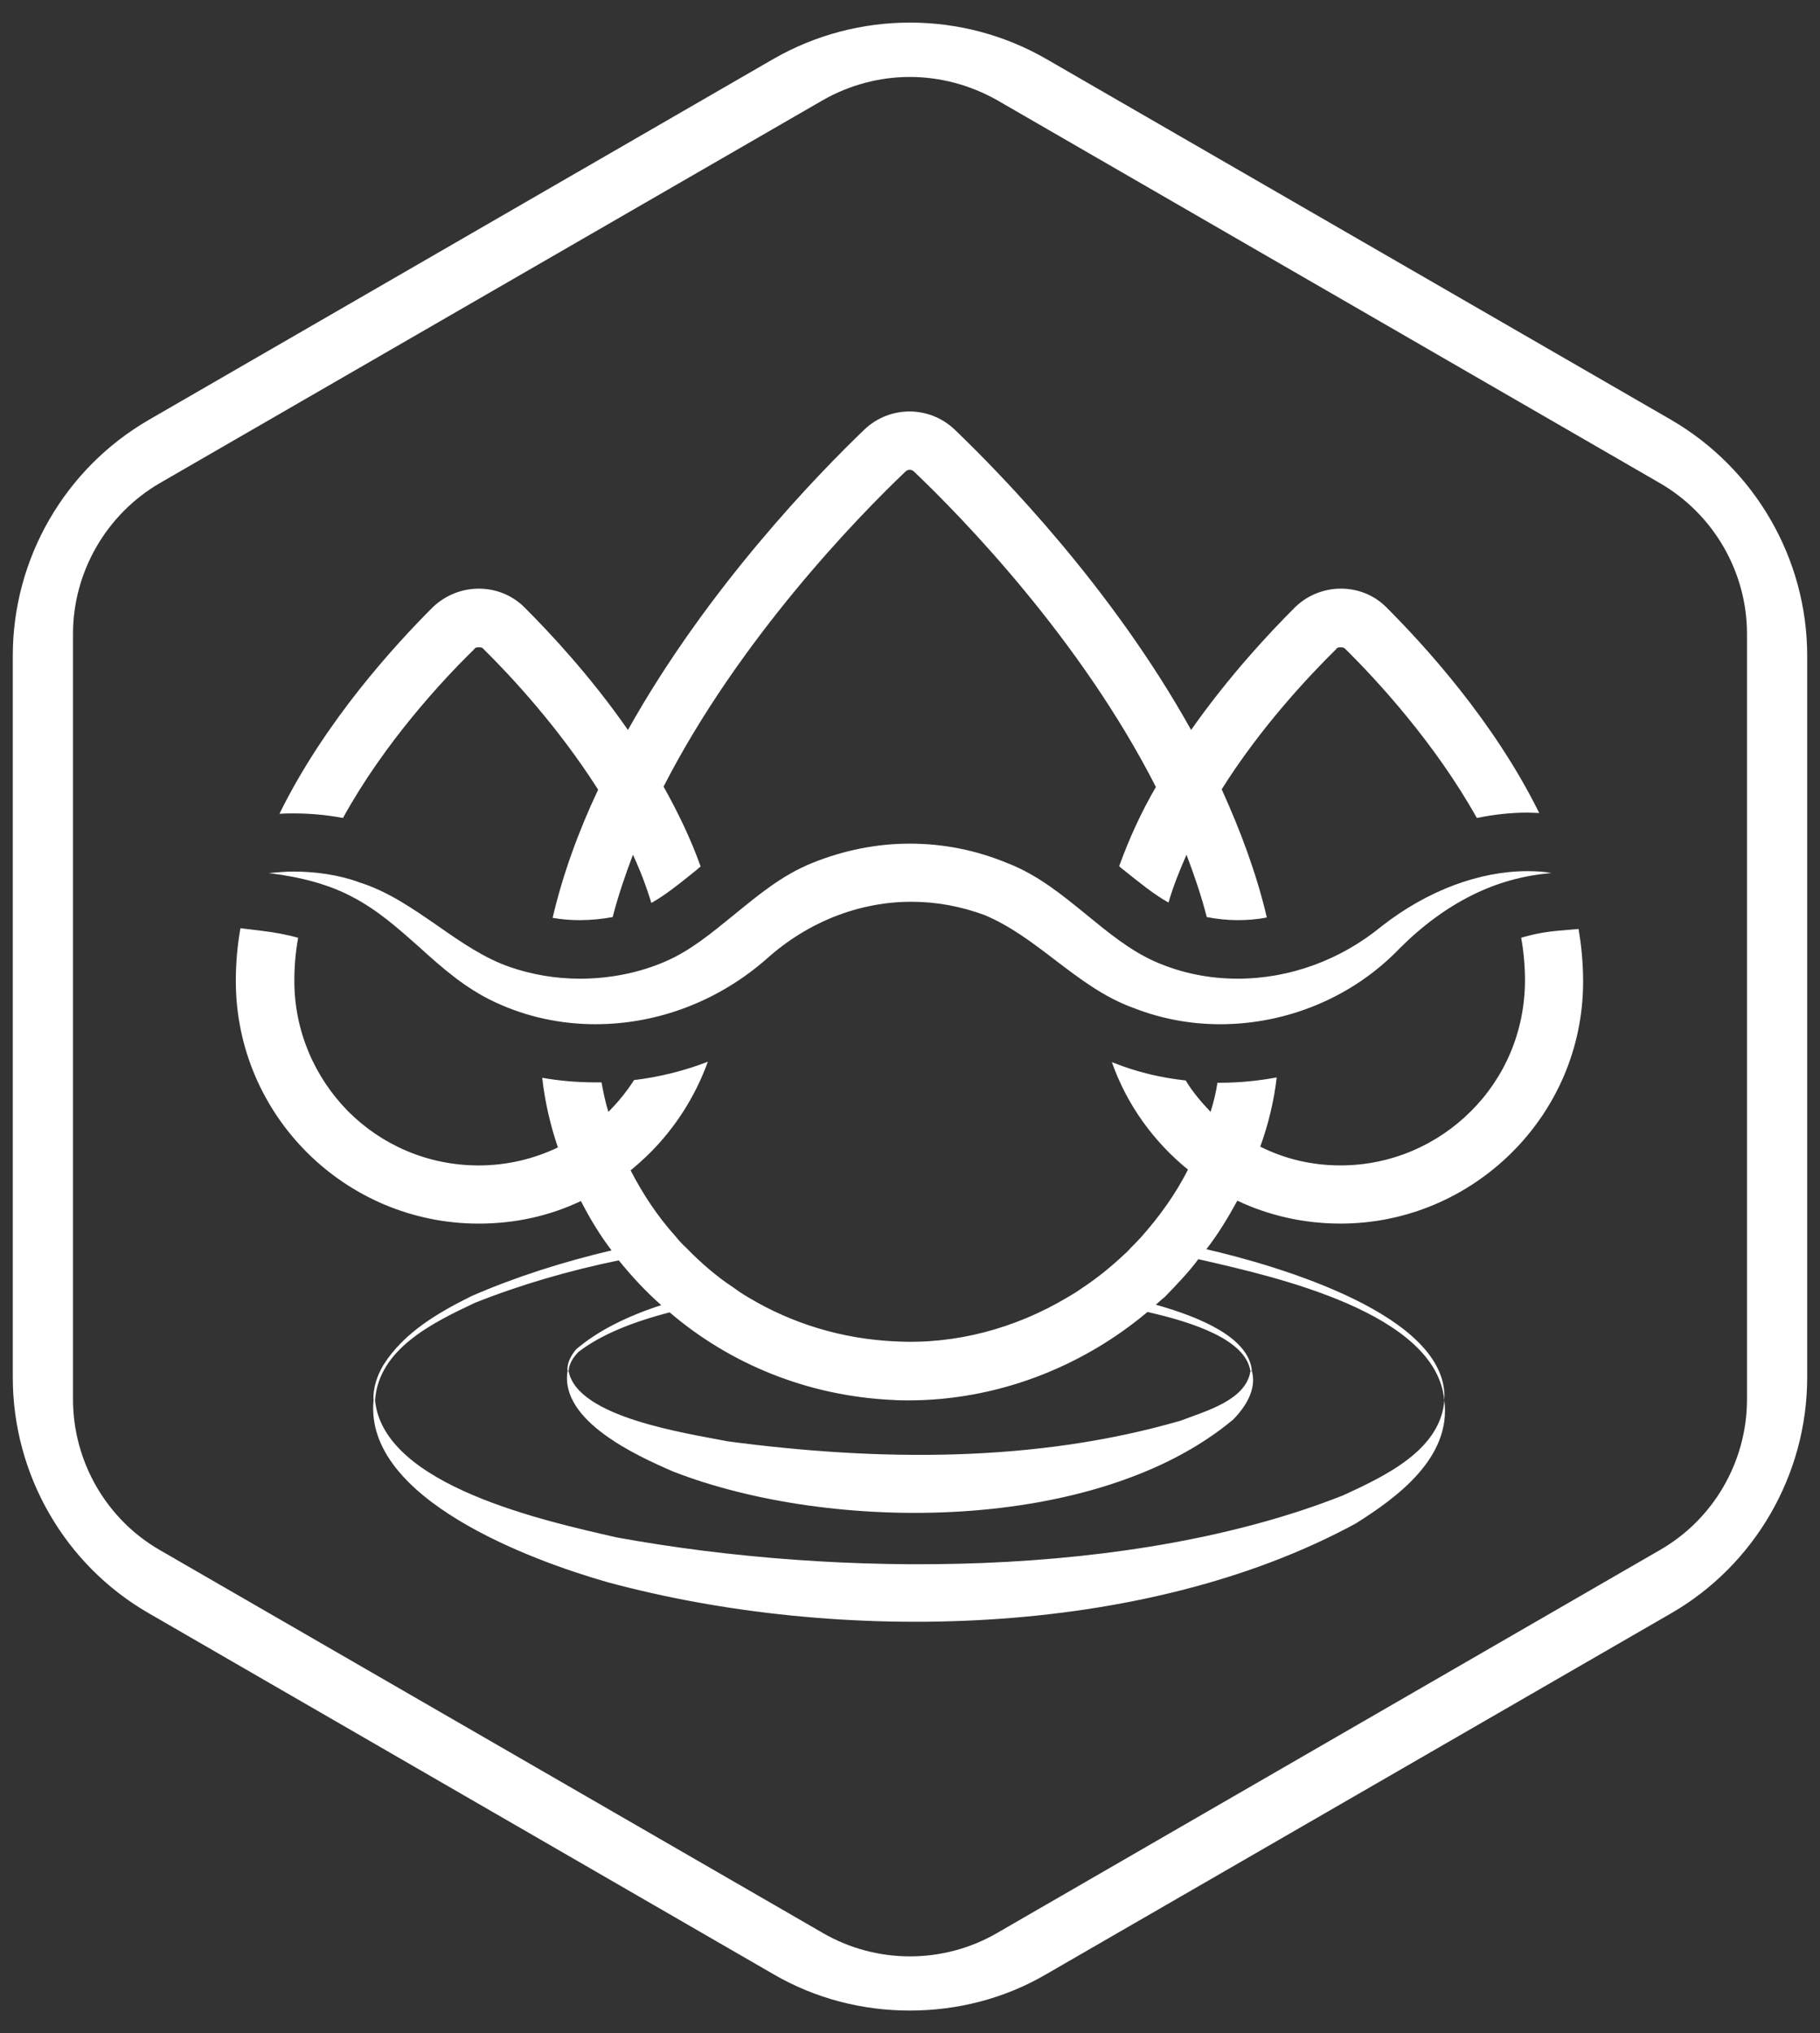 <?xml version="1.0" encoding="UTF-8"?>
<svg id="Capa_1" data-name="Capa 1" xmlns="http://www.w3.org/2000/svg" version="1.1" viewBox="0 0 77 86">
  <rect x="0" y="0" width="77" height="86" fill="#333333" stroke="none"/>
  <defs>
    <style>
      .cls-1 {
        fill: #fff;
        stroke-width: 0px;
      }
    </style>
  </defs>
  <path class="cls-1" d="M65.638,36.93c-1.181.097-2.298.405-3.367.939-1.068.534-2.088,1.279-3.059,2.25-1.958,2.039-4.726,3.205-7.591,3.205-1.246,0-2.476-.226-3.642-.68-1.262-.453-2.282-1.23-3.366-2.056-.971-.744-1.878-1.424-2.946-1.877-1.003-.372-2.039-.567-3.108-.567-2.217,0-4.386.858-6.102,2.395-2.039,1.797-4.613,2.784-7.267,2.784-1.473,0-2.897-.307-4.224-.922-1.262-.583-2.217-1.424-3.237-2.347-.874-.777-1.764-1.57-2.832-2.12-.971-.518-2.169-.841-3.528-1.003.356-.032.696-.065,1.036-.065.987,0,1.926.146,2.752.437l.016.016h.016c1.198.372,2.233,1.084,3.334,1.845.971.68,1.975,1.376,3.075,1.748.89.308,1.91.486,2.93.486,1.295,0,2.557-.259,3.658-.744,1.036-.453,1.91-1.181,2.849-1.942,1.052-.858,2.056-1.7,3.35-2.218,1.327-.534,2.719-.809,4.111-.809,1.408,0,2.8.275,4.127.825,1.295.502,2.314,1.344,3.367,2.201.89.728,1.813,1.489,2.865,1.958,1.101.486,2.282.728,3.512.728,2.201,0,4.354-.793,6.086-2.217,1.926-1.505,4.127-2.331,6.167-2.331.34,0,.68.016,1.02.081Z"/>
  <path class="cls-1" d="M52.35,50.785c-.388.712-.809,1.408-1.311,2.056,2.946.68,10.294,2.784,10.067,6.393-.34-3.706-7.17-5.228-10.197-5.924-.065-.016-.146-.032-.21-.048-.421.566-.923,1.084-1.424,1.602-.146.113-.259.226-.372.324,1.894.534,3.933,1.392,4.063,2.8h-.065c-.21-1.327-2.428-2.056-4.354-2.493-2.849,2.395-6.458,3.739-10.1,3.739-.21,0-.437,0-.647-.016-3.625-.162-6.911-1.521-9.468-3.706-1.57.405-2.897.939-3.852,1.667-.227.227-.405.502-.421.809h-.049c-.032-.324.146-.647.356-.906.923-.793,2.169-1.408,3.609-1.877-.647-.567-1.246-1.214-1.797-1.894-2.12.437-4.176,1.036-6.086,1.797-1.748.825-4.079,1.942-4.224,4.127.356,3.625,7.251,5.114,10.213,5.794,9.387,1.716,21.802,1.764,30.752-1.781,1.716-.793,4.111-1.894,4.273-4.014.308,2.412-1.975,4.095-3.755,5.212-8.999,4.888-21.915,5.115-31.658,2.476-3.237-.923-10.294-3.528-9.889-7.688-.032-.534.162-1.068.421-1.505.874-1.376,2.331-2.218,3.739-2.913,1.861-.809,3.852-1.441,5.908-1.926-.502-.664-.923-1.36-1.295-2.088-1.327.631-2.784.955-4.322.955-5.665,0-10.278-4.597-10.278-10.261,0-.761.065-1.489.194-2.234l.923.113c.55.065,1.052.162,1.521.291-.113.599-.162,1.23-.162,1.829,0,2.136.874,4.095,2.282,5.519,1.408,1.408,3.35,2.282,5.519,2.282,1.198,0,2.331-.275,3.35-.761-.324-.955-.55-1.926-.664-2.946.728.129,1.489.194,2.25.194h.259c.081.437.162.842.291,1.246.405-.405.777-.858,1.084-1.343,1.068-.129,2.12-.388,3.124-.777-.534,1.473-1.376,2.784-2.444,3.852-.259.259-.55.518-.825.744.518,1.003,1.149,1.958,1.91,2.8.13.162.275.324.437.469.615.631,1.279,1.214,2.023,1.7.194.145.388.275.615.405,1.829,1.1,3.965,1.764,6.247,1.861,2.525.13,5.034-.55,7.219-1.845.227-.13.437-.259.664-.421.615-.405,1.214-.89,1.764-1.408.097-.081.178-.162.259-.259.146-.146.308-.308.453-.469.793-.89,1.473-1.845,1.991-2.865-1.457-1.181-2.59-2.751-3.221-4.548.016.016.065.016.081.032.971.388,1.991.631,3.043.745.291.485.664.922,1.052,1.327.13-.405.227-.809.291-1.23h.113c.809,0,1.619-.081,2.395-.226-.113.987-.356,1.991-.696,2.929,1.036.518,2.169.793,3.399.793,2.136,0,4.095-.874,5.503-2.282,1.424-1.408,2.282-3.35,2.298-5.503,0-.615-.049-1.23-.162-1.845.486-.145.987-.243,1.505-.291l.922-.081c.13.745.194,1.489.194,2.234,0,2.832-1.165,5.39-3.027,7.235-1.861,1.845-4.419,2.994-7.235,2.994-1.554,0-3.043-.34-4.37-.971Z"/>
  <path class="cls-1" d="M65.12,34.389c-.162,0-.324-.016-.502-.016-.712,0-1.424.081-2.136.227-1.764-3.156-4.208-5.811-5.568-7.154-.065-.065-.13-.065-.194-.065s-.146,0-.194.081c-1.181,1.165-3.189,3.302-4.839,5.924.793,1.748,1.473,3.561,1.91,5.422-.405.081-.825.113-1.23.113-.437,0-.89-.049-1.311-.129-.227-.89-.534-1.78-.858-2.638-.291.663-.566,1.344-.761,2.023-.615-.34-1.246-.858-1.894-1.376-.065-.049-.13-.097-.194-.162.421-1.165.939-2.298,1.554-3.35-3.188-6.264-8.206-11.411-10.229-13.337-.049-.049-.113-.081-.194-.081-.065,0-.129.032-.178.081-2.023,1.926-7.024,7.073-10.229,13.32.599,1.068,1.149,2.201,1.57,3.383-.081.049-.13.113-.178.146-.664.534-1.295,1.052-1.91,1.392-.21-.696-.469-1.376-.777-2.039-.324.858-.631,1.748-.858,2.638-.453.081-.922.129-1.392.129-.388,0-.777-.032-1.149-.097.437-1.861,1.101-3.674,1.926-5.422-1.667-2.622-3.658-4.775-4.856-5.956-.049-.065-.113-.065-.194-.065s-.146,0-.194.081c-1.36,1.327-3.804,3.966-5.552,7.138-.68-.13-1.376-.194-2.104-.194-.194,0-.372,0-.583.016,1.926-3.917,4.888-7.138,6.49-8.74,1.084-1.036,2.8-1.052,3.868,0,1.084,1.084,2.8,2.913,4.386,5.195,3.367-6.021,8.044-10.828,10.019-12.722,1.068-1.003,2.735-1.003,3.804.016,1.975,1.894,6.652,6.685,10.003,12.705,1.602-2.282,3.318-4.111,4.402-5.195,1.068-1.036,2.8-1.052,3.852,0,1.602,1.602,4.548,4.807,6.474,8.707Z"/>
  <path class="cls-1" d="M52.156,60.059c-5.746,4.791-16.946,4.807-23.679,2.185-1.57-.68-4.791-2.153-4.467-4.241h.049c.372,1.958,5.001,2.622,6.717,2.962,6.329.841,12.997.922,19.18-.874,1.052-.405,2.752-.858,2.946-2.088h.065c.21.777-.291,1.538-.809,2.056Z"/>
  <path class="cls-1" d="M70.694,17.754L44.258,2.49c-3.553-2.046-7.964-2.046-11.531,0L6.306,17.754c-3.567,2.06-5.765,5.876-5.765,9.982v30.528c0,4.106,2.198,7.936,5.765,9.982l26.422,15.264c1.784,1.037,3.774,1.535,5.765,1.535s3.996-.498,5.765-1.535l26.435-15.264c3.553-2.046,5.765-5.876,5.765-9.982v-30.528c0-4.106-2.212-7.922-5.765-9.982ZM73.911,59.191c0,2.625-1.408,5.074-3.696,6.38l-28.027,16.191c-2.273,1.32-5.104,1.32-7.377,0l-28.041-16.191c-2.273-1.305-3.681-3.754-3.681-6.38V26.809c0-2.611,1.408-5.06,3.681-6.379L34.811,4.238c1.129-.645,2.405-.983,3.681-.983s2.552.337,3.696.983l28.027,16.191c2.288,1.32,3.696,3.769,3.696,6.379v32.383Z"/>
</svg>